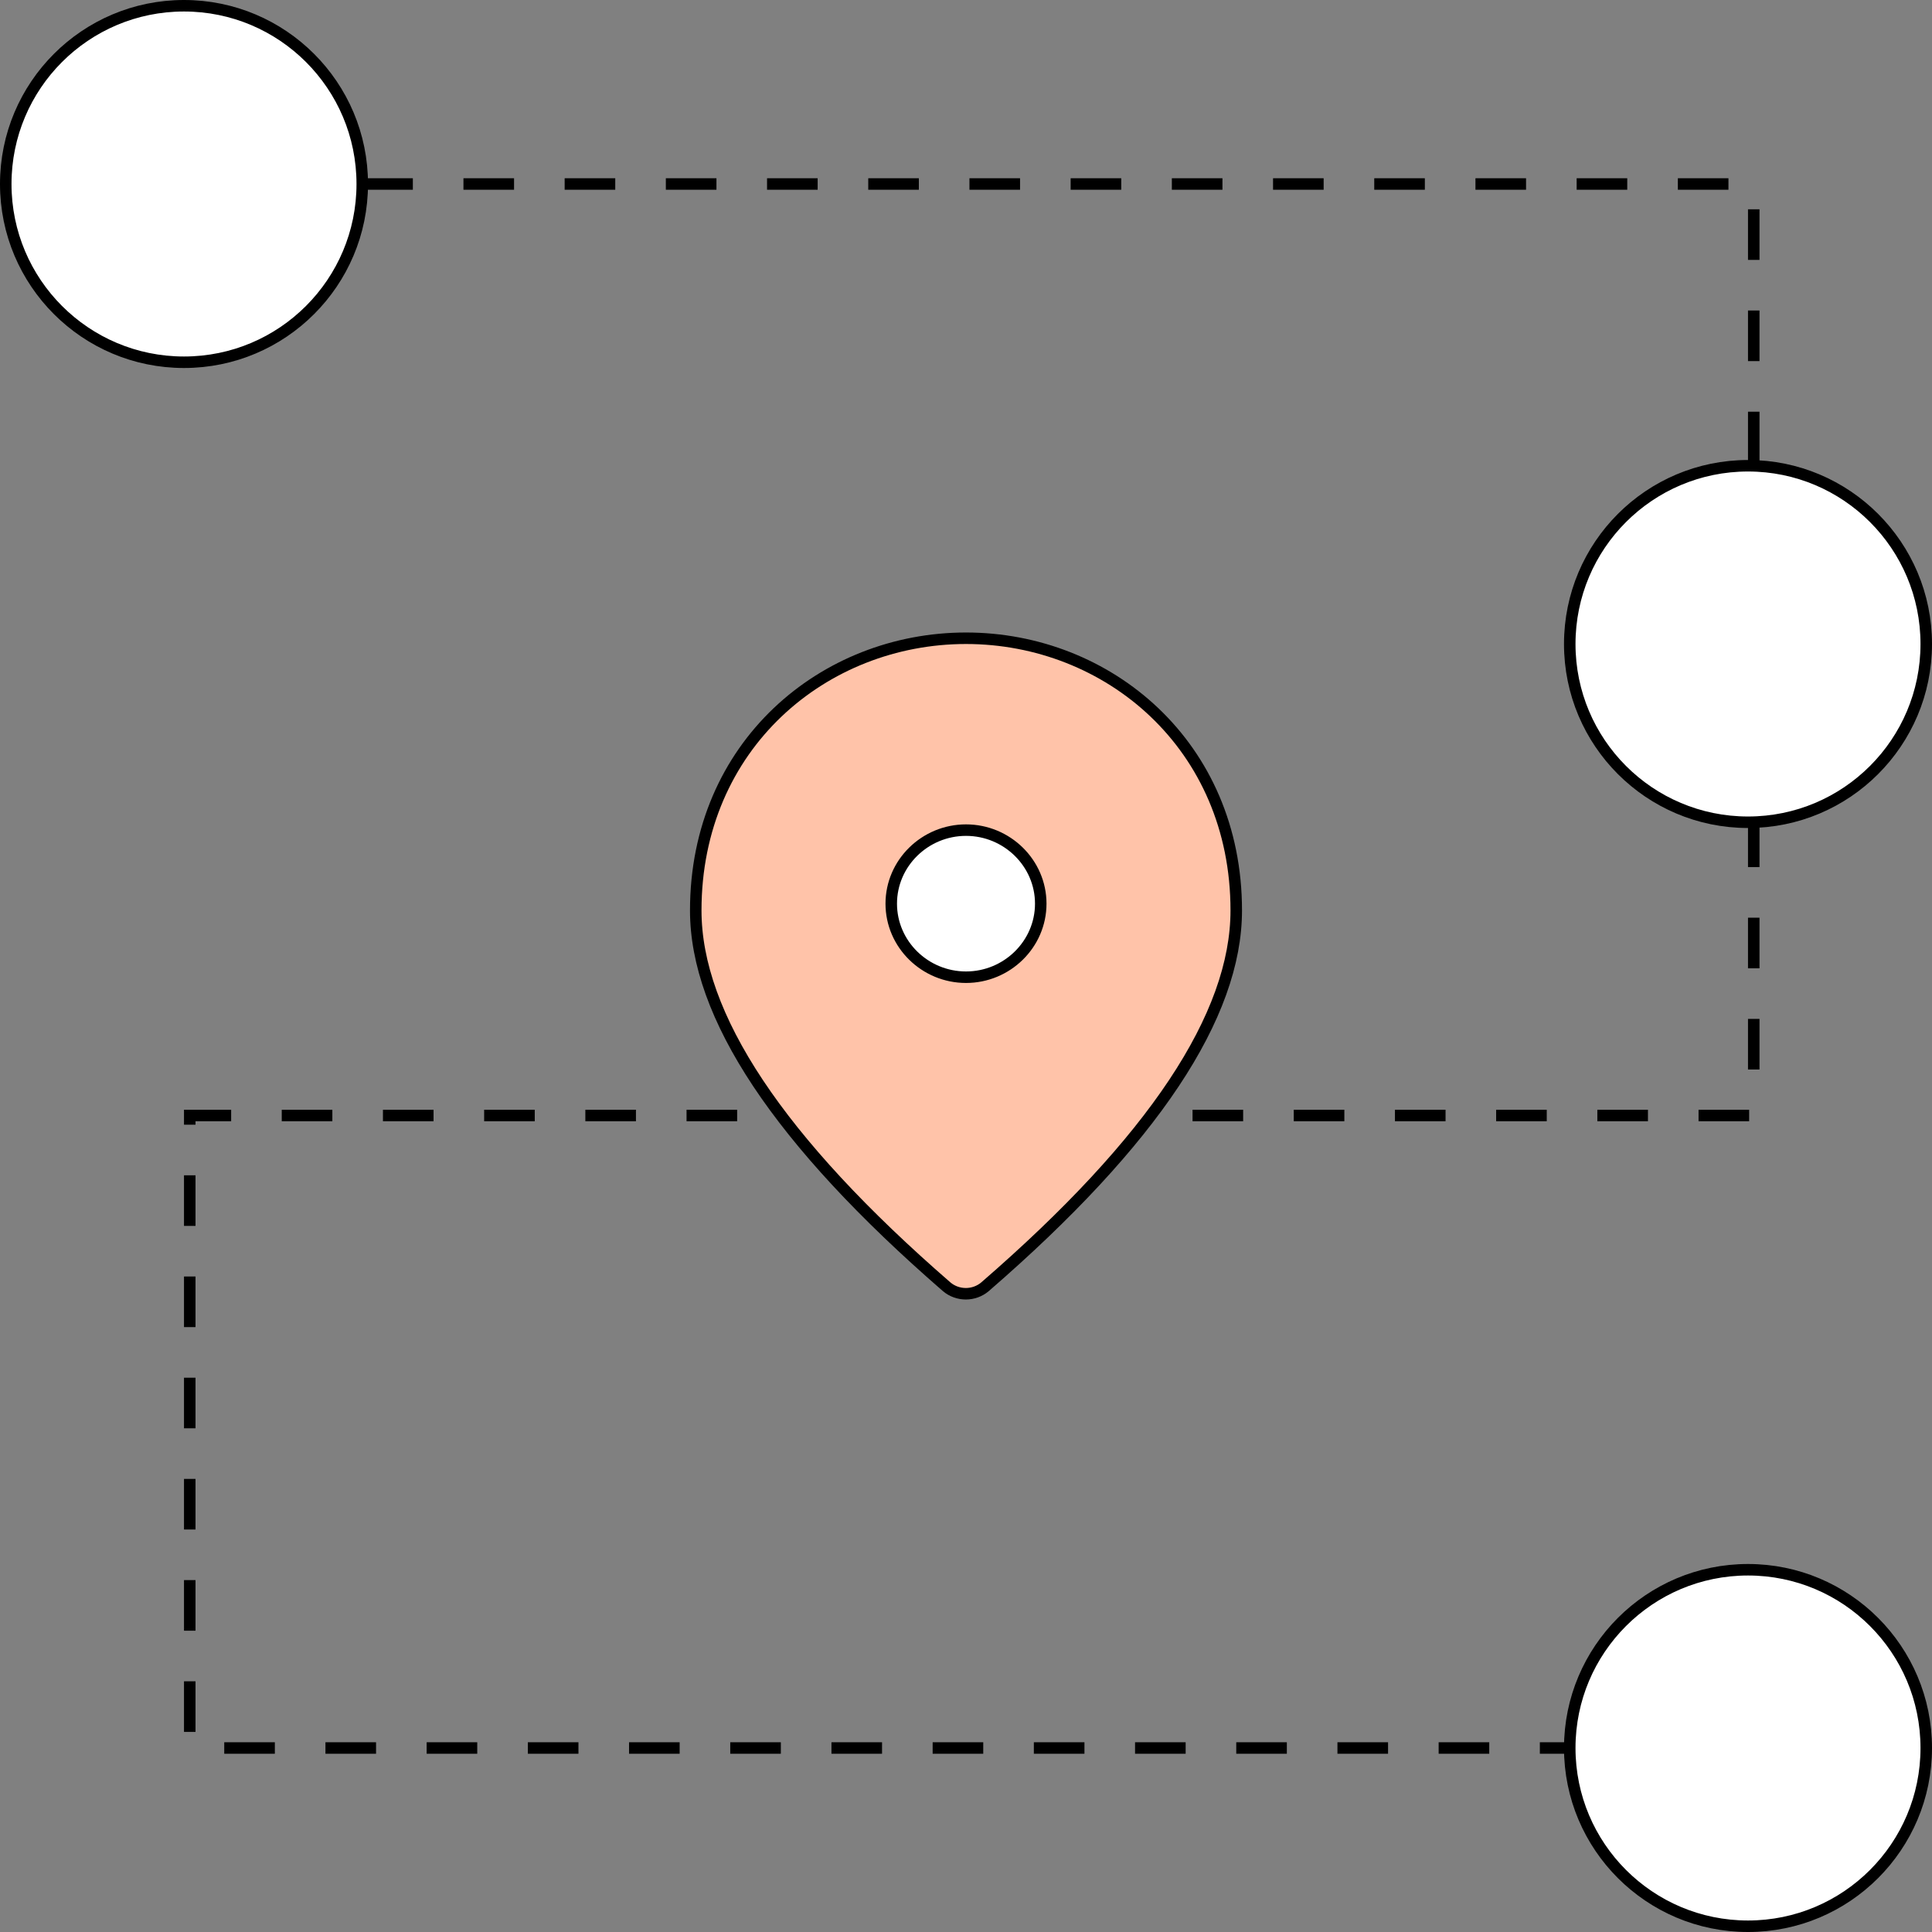 <?xml version="1.0" encoding="UTF-8"?> <svg xmlns="http://www.w3.org/2000/svg" width="168" height="168" viewBox="0 0 168 168" fill="none"><rect x="0" y="0" width="168" height="168" fill="#808080" stroke="none"/><path d="M31.5 16H152.5V97H16.5V152H136.5" stroke="black" stroke-dasharray="4.4 4.4"></path><path d="M31.5 16C31.5 24.56 24.56 31.5 16 31.5C7.44 31.5 0.5 24.56 0.5 16C0.5 7.44 7.44 0.5 16 0.5C24.56 0.5 31.5 7.44 31.5 16Z" fill="white" stroke="black"></path><circle cx="152" cy="56" r="15.5" fill="white" stroke="black"></circle><circle cx="152" cy="152" r="15.5" fill="white" stroke="black"></circle><circle cx="87.5" cy="78.5" r="12.5" fill="white"></circle><path d="M84 84.975C87.568 84.975 90.5 82.107 90.5 78.58C90.5 75.053 87.568 72.185 84 72.185C80.432 72.185 77.5 75.053 77.5 78.58C77.5 82.107 80.432 84.975 84 84.975ZM84 55.5C96.348 55.5 107.5 64.791 107.5 79.17C107.5 83.725 105.713 88.728 102.075 94.194C98.438 99.659 92.969 105.557 85.654 111.891C84.702 112.703 83.269 112.703 82.316 111.891C75.017 105.557 69.555 99.659 65.921 94.194C62.287 88.728 60.5 83.725 60.5 79.17C60.5 64.791 71.652 55.5 84 55.5Z" fill="#FFC3A9" stroke="black"></path></svg> 